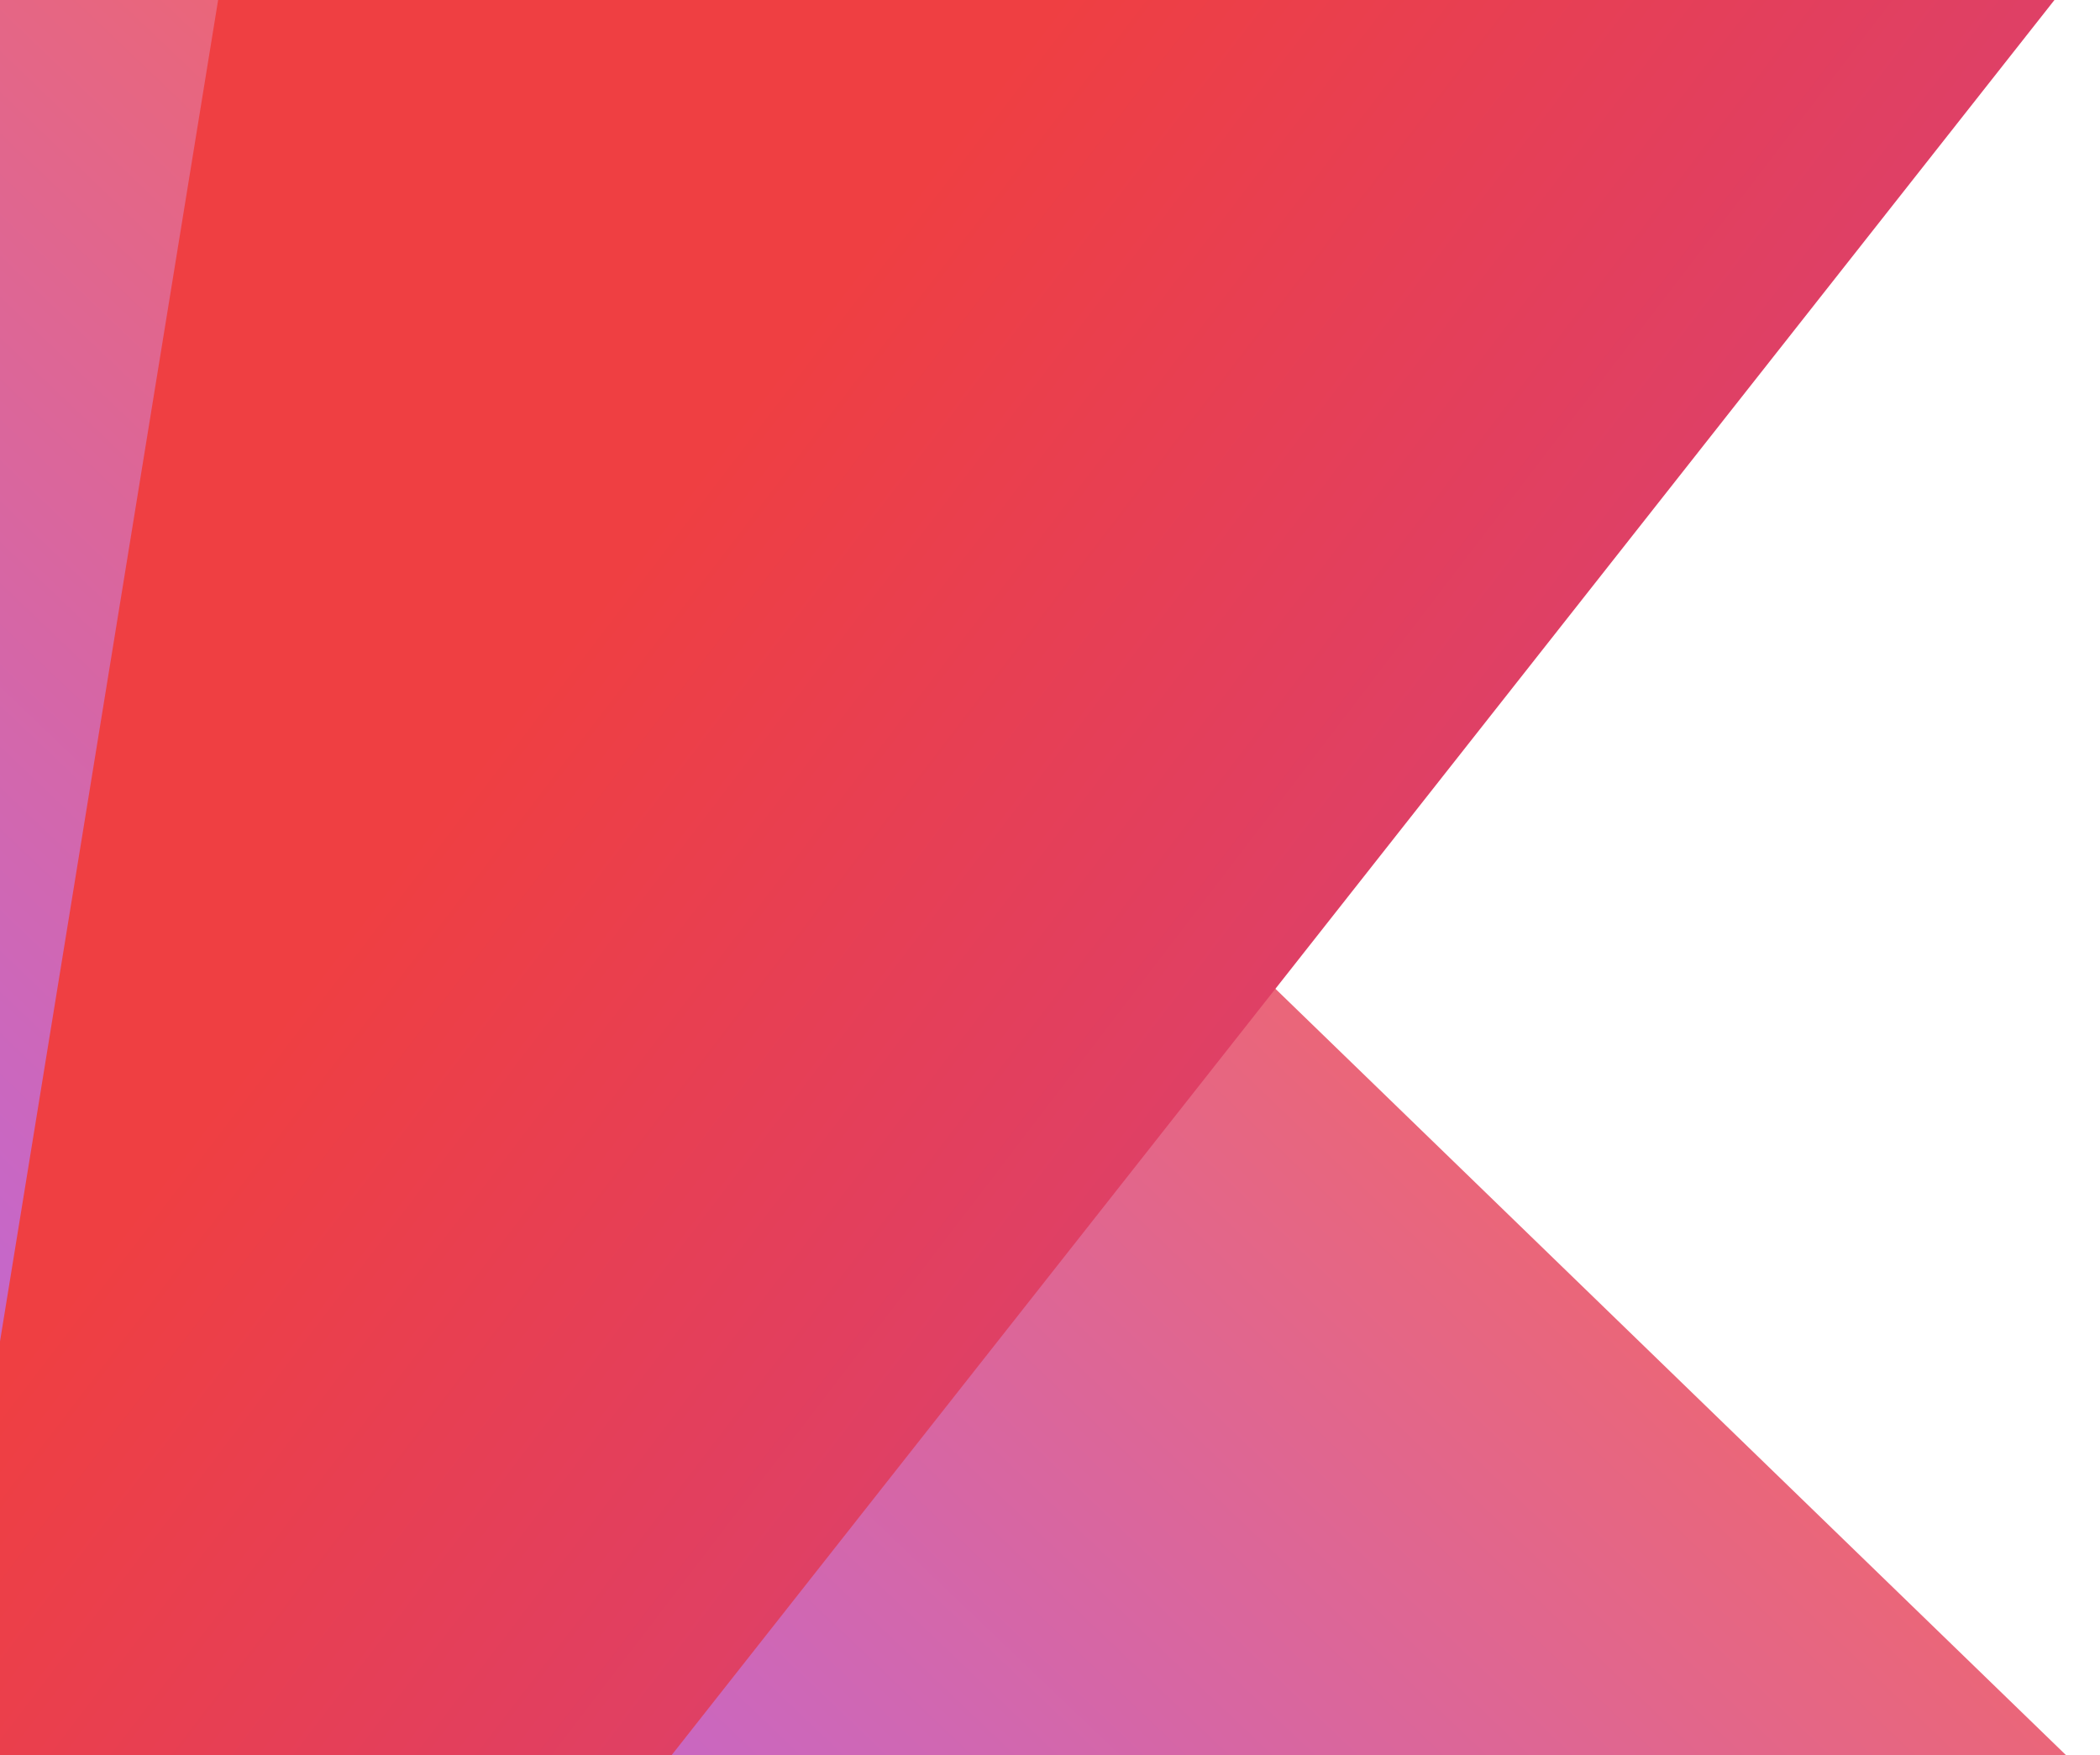 <svg xmlns="http://www.w3.org/2000/svg" width="1090" height="911" viewBox="0 0 1090 911" fill="none"><g clip-path="url(#clip0_3331_2332)"><path opacity="0.8" d="M130.5 -2L1073 911.5L-6 911.5L-6 -2L130.5 -2Z" fill="url(#paint0_linear_3331_2332)"></path><g style="mix-blend-mode:multiply"><path d="M122 -54L1090 -30L198 1102L22 1167L-66 1102L122 -54Z" fill="url(#paint1_linear_3331_2332)"></path></g></g><defs><linearGradient id="paint0_linear_3331_2332" x1="265.5" y1="901.5" x2="741.908" y2="401.89" gradientUnits="userSpaceOnUse"><stop stop-color="#B841BA"></stop><stop offset="0.979" stop-color="#EF3F42"></stop></linearGradient><linearGradient id="paint1_linear_3331_2332" x1="1593.93" y1="905.038" x2="473.365" y2="48.772" gradientUnits="userSpaceOnUse"><stop stop-color="#B841BA"></stop><stop offset="0.979" stop-color="#EF3F42"></stop></linearGradient><clipPath id="clip0_3331_2332"><rect width="1090" height="911" fill="white"></rect></clipPath></defs></svg>
